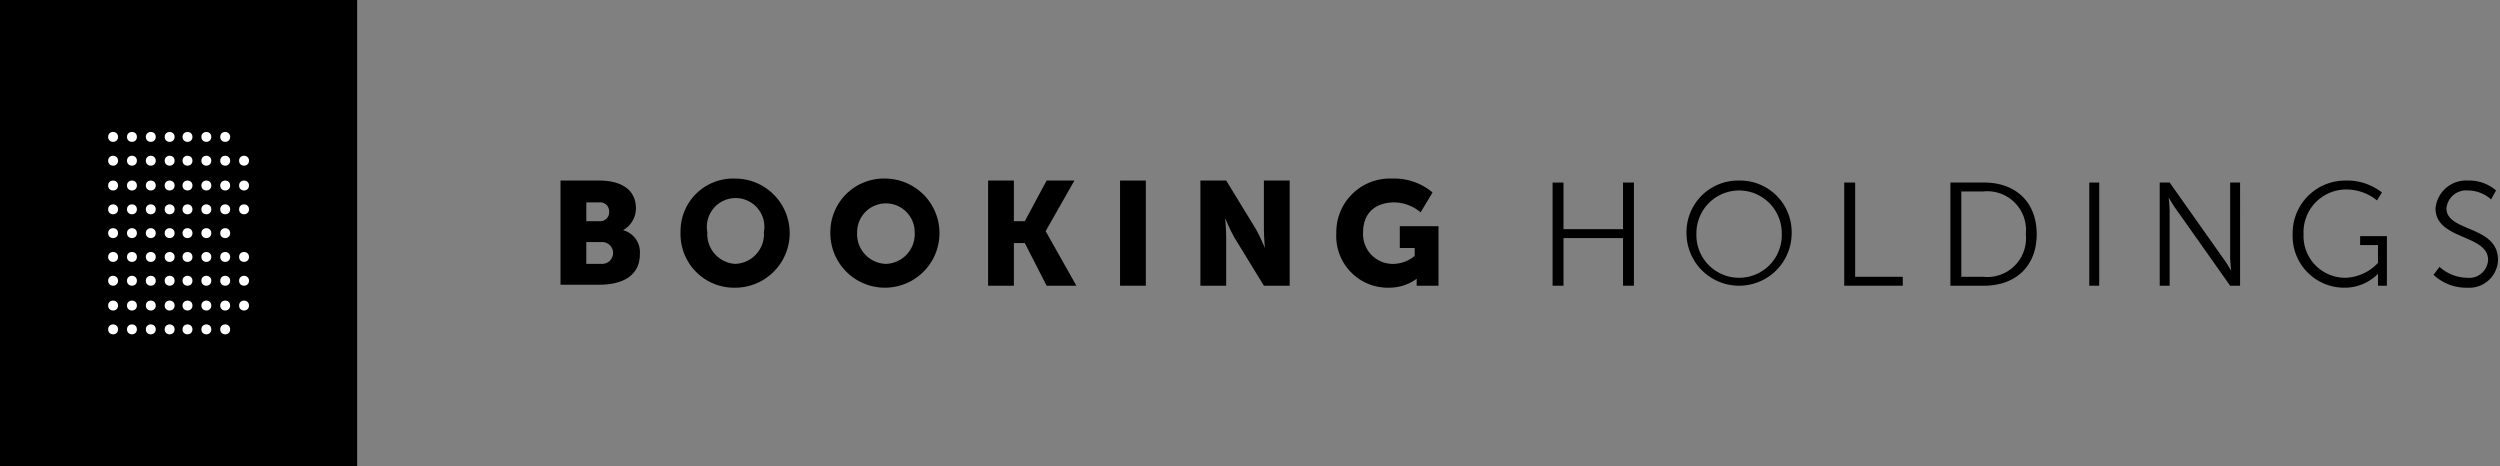 <svg id="Layer_1" data-name="Layer 1" xmlns="http://www.w3.org/2000/svg" viewBox="0 0 252 47"><rect x="0" y="0" width="252" height="47" fill="#808080" stroke="none"/><defs><style>.cls-1{fill:#fff;}</style></defs><title>bkng</title><rect width="36" height="47"/><circle class="cls-1" cx="11.4" cy="21.1" r="0.5"/><circle class="cls-1" cx="11.4" cy="18.7" r="0.5"/><circle class="cls-1" cx="11.4" cy="16.2" r="0.5"/><circle class="cls-1" cx="11.4" cy="13.8" r="0.5"/><circle class="cls-1" cx="13.3" cy="21.1" r="0.5"/><circle class="cls-1" cx="13.3" cy="18.7" r="0.5"/><circle class="cls-1" cx="13.3" cy="16.2" r="0.5"/><circle class="cls-1" cx="13.3" cy="13.8" r="0.5"/><circle class="cls-1" cx="15.2" cy="21.1" r="0.5"/><circle class="cls-1" cx="15.2" cy="18.7" r="0.5"/><circle class="cls-1" cx="15.2" cy="16.2" r="0.5"/><circle class="cls-1" cx="15.2" cy="13.8" r="0.5"/><circle class="cls-1" cx="17.1" cy="21.1" r="0.5"/><circle class="cls-1" cx="18.9" cy="21.1" r="0.5"/><circle class="cls-1" cx="18.9" cy="18.7" r="0.5"/><circle class="cls-1" cx="18.9" cy="16.2" r="0.5"/><circle class="cls-1" cx="18.9" cy="13.8" r="0.5"/><circle class="cls-1" cx="20.8" cy="21.1" r="0.5"/><circle class="cls-1" cx="20.8" cy="18.7" r="0.5"/><circle class="cls-1" cx="20.8" cy="16.2" r="0.5"/><circle class="cls-1" cx="20.8" cy="13.8" r="0.5"/><circle class="cls-1" cx="22.7" cy="21.1" r="0.5"/><circle class="cls-1" cx="22.7" cy="18.7" r="0.5"/><circle class="cls-1" cx="22.7" cy="16.2" r="0.5"/><circle class="cls-1" cx="22.7" cy="13.8" r="0.5"/><circle class="cls-1" cx="24.6" cy="21.1" r="0.5"/><circle class="cls-1" cx="24.6" cy="18.7" r="0.5"/><circle class="cls-1" cx="24.6" cy="16.2" r="0.5"/><circle class="cls-1" cx="17.1" cy="18.7" r="0.5"/><circle class="cls-1" cx="17.1" cy="16.2" r="0.5"/><circle class="cls-1" cx="17.1" cy="13.8" r="0.5"/><circle class="cls-1" cx="11.4" cy="23.5" r="0.5"/><circle class="cls-1" cx="11.4" cy="25.9" r="0.5"/><circle class="cls-1" cx="11.4" cy="28.3" r="0.5"/><circle class="cls-1" cx="11.4" cy="30.8" r="0.5"/><circle class="cls-1" cx="11.4" cy="33.2" r="0.5"/><circle class="cls-1" cx="13.3" cy="23.5" r="0.5"/><circle class="cls-1" cx="13.3" cy="25.9" r="0.5"/><circle class="cls-1" cx="13.3" cy="28.3" r="0.5"/><circle class="cls-1" cx="13.3" cy="30.8" r="0.5"/><circle class="cls-1" cx="13.3" cy="33.2" r="0.5"/><circle class="cls-1" cx="15.2" cy="23.5" r="0.5"/><circle class="cls-1" cx="15.2" cy="25.9" r="0.5"/><circle class="cls-1" cx="15.2" cy="28.3" r="0.5"/><circle class="cls-1" cx="15.2" cy="30.8" r="0.5"/><circle class="cls-1" cx="15.2" cy="33.2" r="0.5"/><circle class="cls-1" cx="17.1" cy="23.5" r="0.5"/><circle class="cls-1" cx="17.1" cy="25.9" r="0.5"/><circle class="cls-1" cx="18.9" cy="25.9" r="0.5"/><circle class="cls-1" cx="18.9" cy="28.3" r="0.5"/><circle class="cls-1" cx="18.9" cy="30.8" r="0.5"/><circle class="cls-1" cx="18.9" cy="33.2" r="0.5"/><circle class="cls-1" cx="20.8" cy="25.9" r="0.5"/><circle class="cls-1" cx="20.8" cy="28.3" r="0.5"/><circle class="cls-1" cx="20.8" cy="30.8" r="0.5"/><circle class="cls-1" cx="20.8" cy="33.2" r="0.5"/><circle class="cls-1" cx="22.7" cy="25.9" r="0.5"/><circle class="cls-1" cx="22.7" cy="28.3" r="0.5"/><circle class="cls-1" cx="22.7" cy="30.8" r="0.5"/><circle class="cls-1" cx="22.7" cy="33.2" r="0.5"/><circle class="cls-1" cx="24.6" cy="25.9" r="0.5"/><circle class="cls-1" cx="24.6" cy="28.3" r="0.5"/><circle class="cls-1" cx="18.9" cy="23.5" r="0.5"/><circle class="cls-1" cx="20.8" cy="23.5" r="0.5"/><circle class="cls-1" cx="22.7" cy="23.5" r="0.5"/><circle class="cls-1" cx="24.6" cy="30.8" r="0.5"/><circle class="cls-1" cx="17.1" cy="28.3" r="0.5"/><circle class="cls-1" cx="17.1" cy="30.8" r="0.5"/><circle class="cls-1" cx="17.1" cy="33.2" r="0.5"/><path d="M56.5,18.2h3.9c2.2,0,3.7.9,3.7,2.8a2.5,2.5,0,0,1-1.3,2.2h0a2.3,2.3,0,0,1,1.7,2.4c0,2.3-1.9,3.1-4.1,3.1H56.5Zm4,4.1a.9.9,0,0,0,.9-1,.9.9,0,0,0-1-.9H59.1v1.9Zm.2,4.3a1.1,1.1,0,0,0,0-2.2H59.1v2.2Z"/><path d="M74.1,18a5.5,5.5,0,1,1,0,11,5.4,5.4,0,0,1-5.5-5.6A5.3,5.3,0,0,1,74.1,18Zm0,8.6A3,3,0,0,0,77,23.4a2.9,2.9,0,1,0-5.7,0A3,3,0,0,0,74.1,26.6Z"/><path d="M89.3,18a5.5,5.5,0,1,1-5.6,5.4A5.4,5.4,0,0,1,89.3,18Zm0,8.6a3,3,0,0,0,2.9-3.2,2.9,2.9,0,1,0-5.8,0A3,3,0,0,0,89.3,26.6Z"/><path d="M99.6,18.2h2.6v4.1h1.1l2.2-4.1h2.8l-2.9,5.1h0l3.1,5.5h-3l-2.2-4.3h-1.1v4.3H99.6Z"/><path d="M112.9,18.2h2.6V28.8h-2.6Z"/><path d="M121,18.2h2.6l3,4.9c.4.7.9,1.9.9,1.9h0s-.1-1.2-.1-1.9V18.2H130V28.8h-2.6l-3-4.9c-.4-.7-.9-1.9-.9-1.9h0s.1,1.2.1,1.9v4.9H121Z"/><path d="M140.3,18a6,6,0,0,1,4.1,1.4l-1.2,2a4.3,4.3,0,0,0-2.6-1c-2.3,0-3.2,1.4-3.2,3a3,3,0,0,0,3.1,3.2,3.5,3.5,0,0,0,2.1-.8V25h-1.5V22.8H145v6h-2.2v-.7h0a4.7,4.7,0,0,1-2.8.9,5.2,5.2,0,0,1-5.3-5.5A5.4,5.4,0,0,1,140.3,18Z"/><path d="M156.5,18.4h1.1v4.7h6V18.4h1.1V28.8h-1.1V24h-6v4.8h-1.1Z"/><path d="M175.3,18.2a5.2,5.2,0,0,1,5.3,5.3,5.3,5.3,0,1,1-10.6,0A5.2,5.2,0,0,1,175.3,18.2Zm0,9.8a4.3,4.3,0,0,0,4.3-4.5,4.3,4.3,0,1,0-8.6,0A4.3,4.3,0,0,0,175.3,28Z"/><path d="M185.9,18.4H187v9.5h4.8v.9h-5.9Z"/><path d="M196.6,18.4H200c3.1,0,5.3,1.9,5.3,5.2s-2.2,5.2-5.3,5.2h-3.4Zm3.3,9.5a3.9,3.9,0,0,0,4.3-4.3,3.9,3.9,0,0,0-4.3-4.3h-2.2v8.6Z"/><path d="M210.6,18.4h1V28.8h-1Z"/><path d="M217.7,18.4h1l5.3,7.5a12.8,12.8,0,0,1,.9,1.4h0s-.1-.9-.1-1.4V18.4h1V28.8h-1l-5.3-7.5a12.8,12.8,0,0,1-.9-1.4h0a13.8,13.8,0,0,1,.1,1.4v7.5h-1Z"/><path d="M236.4,18.2a5.7,5.7,0,0,1,3.7,1.2l-.5.8a4.9,4.9,0,0,0-3.1-1.1,4.3,4.3,0,0,0-4.3,4.5,4.2,4.2,0,0,0,4.2,4.4,4.7,4.7,0,0,0,3.3-1.5V24.7h-1.8v-.9h2.7v5h-.9V27.6h0a4.7,4.7,0,0,1-3.4,1.4,5.2,5.2,0,0,1-5.2-5.4A5.3,5.3,0,0,1,236.4,18.2Z"/><path d="M245.9,26.9a4.3,4.3,0,0,0,2.8,1.1,1.9,1.9,0,0,0,2.1-1.8c0-2.6-5.3-2-5.3-5.2a3.1,3.1,0,0,1,3.3-2.8,4.1,4.1,0,0,1,2.8,1l-.5.9a3.5,3.5,0,0,0-2.3-.9,2,2,0,0,0-2.2,1.8c0,2.4,5.2,1.7,5.2,5.2a2.9,2.9,0,0,1-3.1,2.8,4.8,4.8,0,0,1-3.4-1.3Z"/></svg>